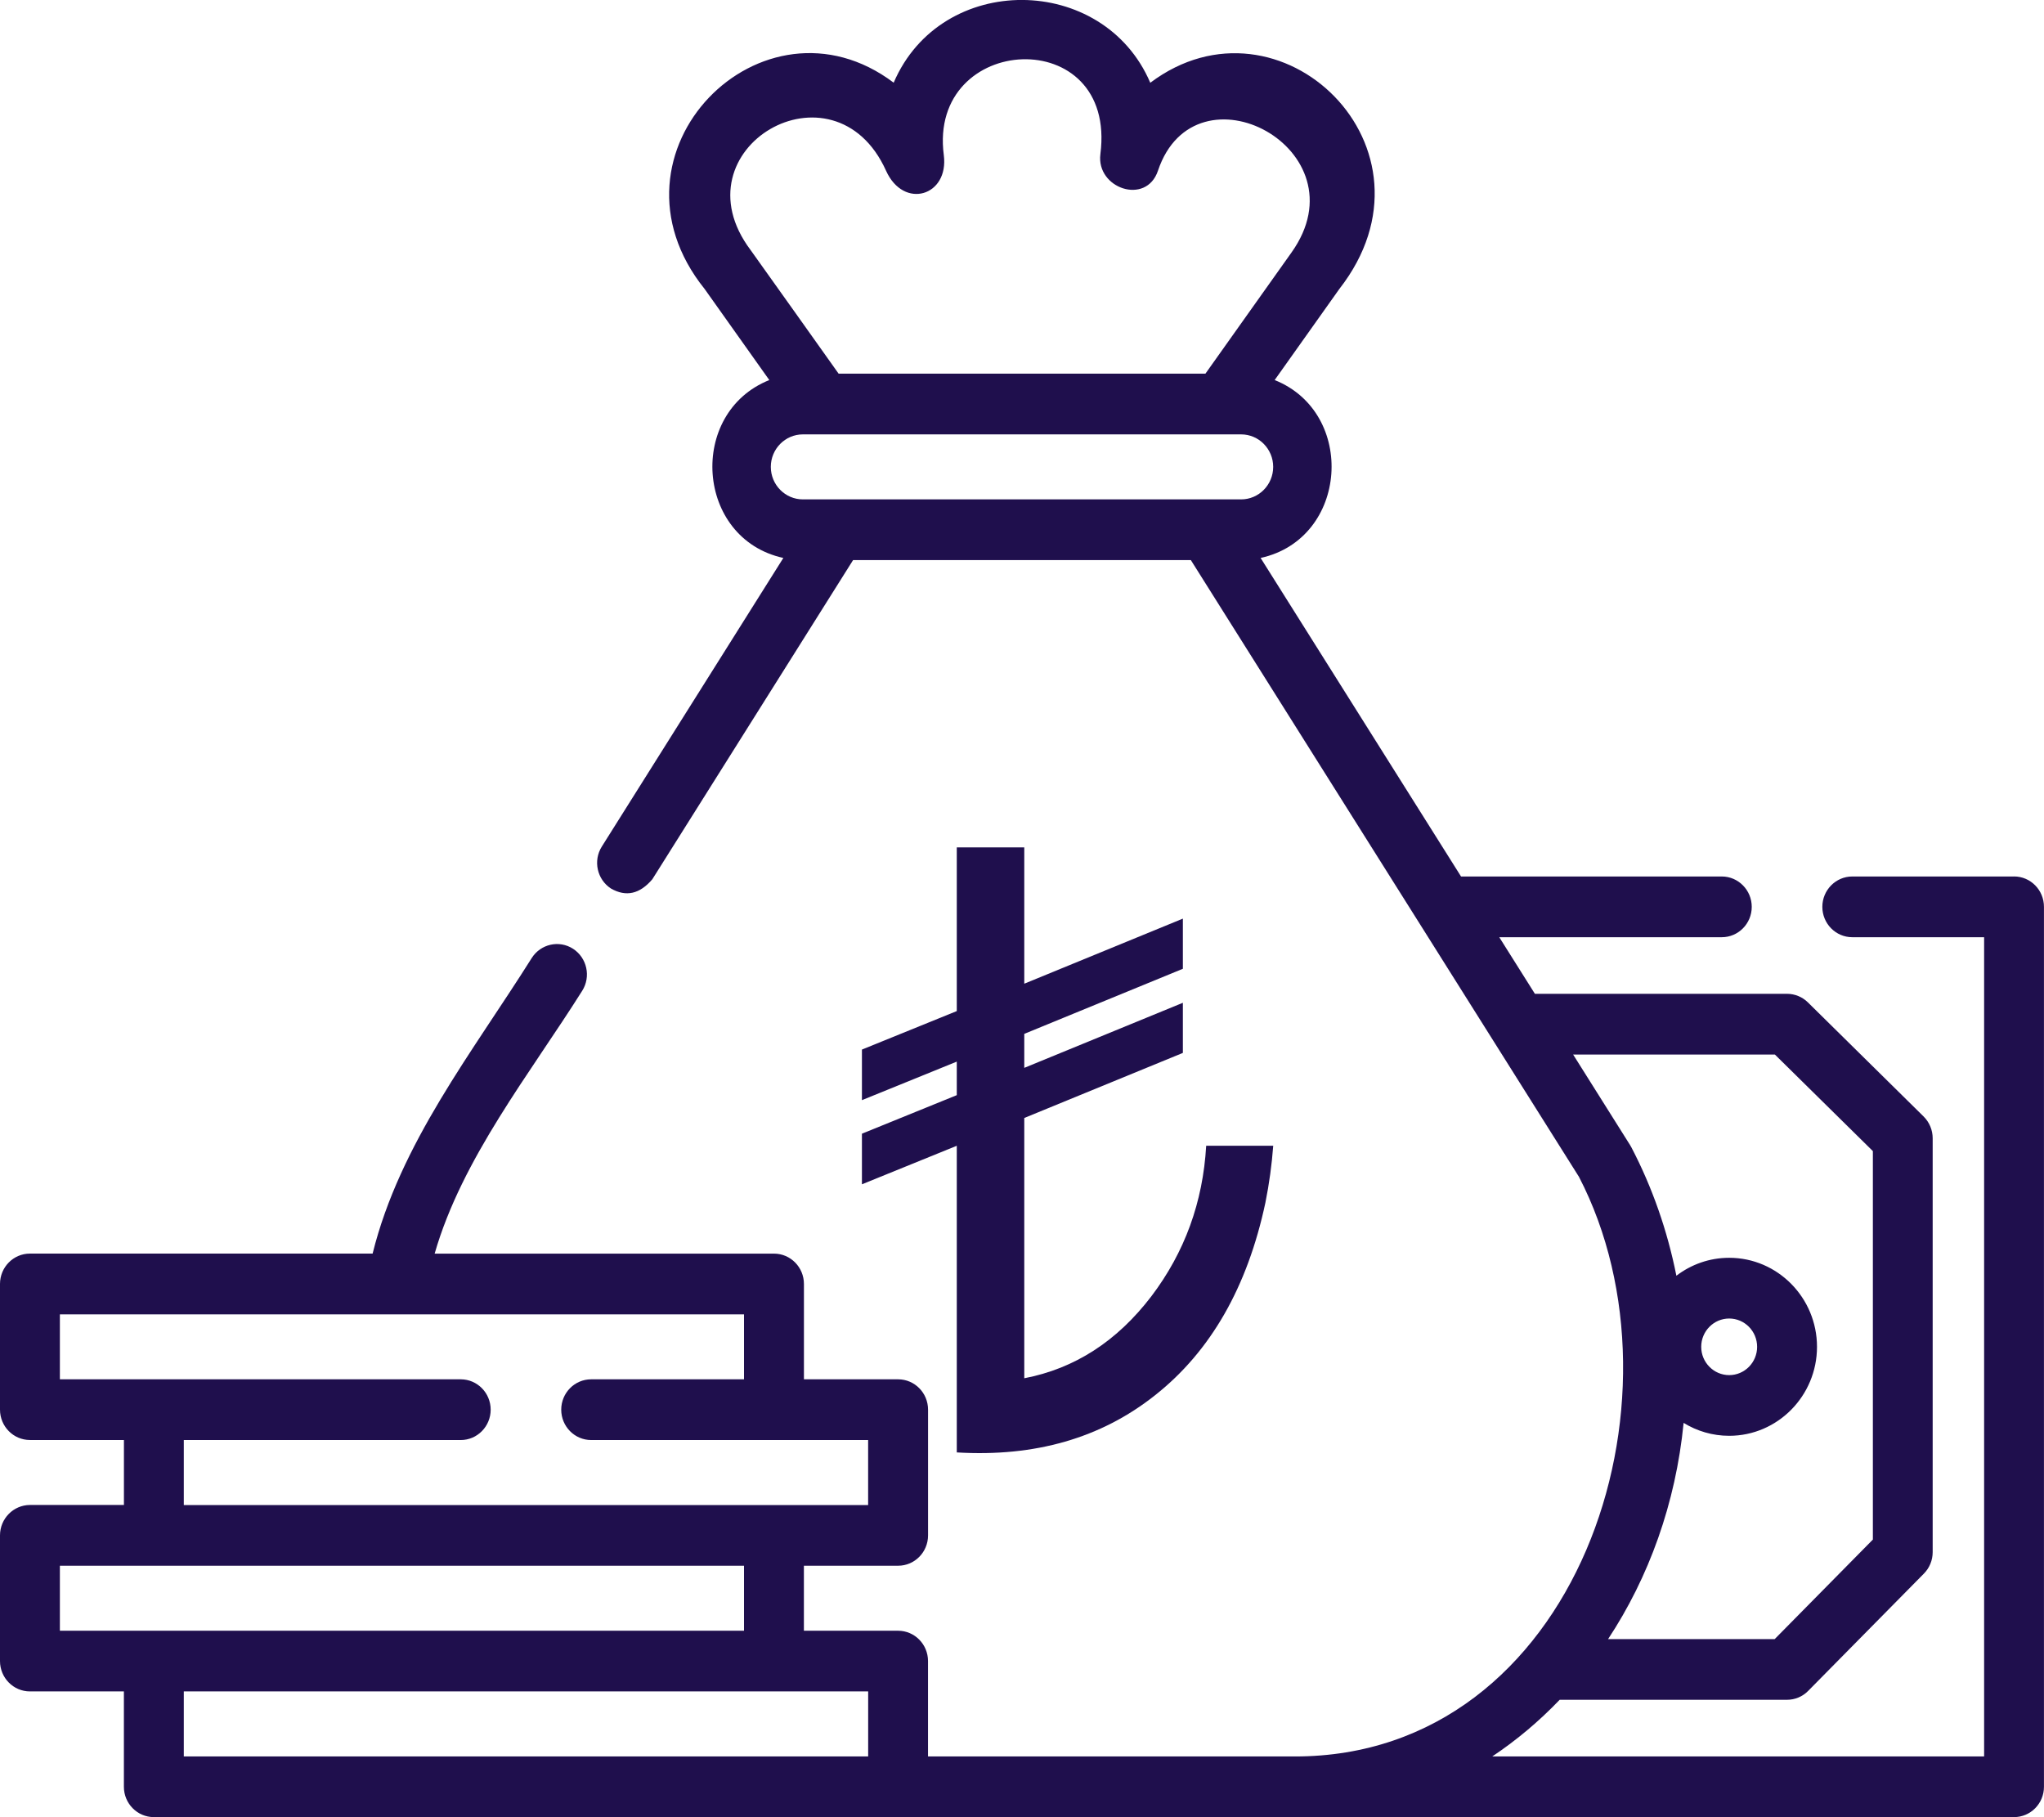 <svg width="54" height="48" viewBox="0 0 54 48" fill="none" xmlns="http://www.w3.org/2000/svg">
<g clip-path="url(#clip0_951_4890)">
<path d="M53.209 23.152H48.935C48.499 23.152 48.144 23.512 48.144 23.954C48.144 24.397 48.499 24.756 48.935 24.756H52.418V46.396H39.423C40.064 45.969 40.66 45.467 41.205 44.899H47.211C47.421 44.899 47.622 44.815 47.77 44.664L50.828 41.565C50.976 41.415 51.059 41.212 51.059 40.999V30.067C51.059 29.851 50.973 29.644 50.82 29.492L47.763 26.478C47.615 26.332 47.417 26.251 47.211 26.251H40.55L39.609 24.756H45.488C45.924 24.756 46.279 24.397 46.279 23.954C46.279 23.512 45.924 23.152 45.488 23.152H38.599L33.304 14.738C35.626 14.229 35.839 10.902 33.675 10.039L35.383 7.634C38.285 3.92 33.812 -0.388 30.389 2.186C29.152 -0.707 24.867 -0.752 23.61 2.184C20.152 -0.422 15.715 4.027 18.616 7.634L20.324 10.039C18.16 10.902 18.373 14.229 20.695 14.738L15.899 22.362C15.664 22.735 15.773 23.231 16.141 23.47C16.539 23.698 16.902 23.616 17.234 23.225L22.537 14.795H31.461L41.714 31.085C44.769 36.97 41.671 46.396 34.21 46.396H24.517V43.876C24.517 43.434 24.163 43.075 23.726 43.075H21.238V41.358H23.727C24.164 41.358 24.518 40.999 24.518 40.556V37.236C24.518 36.793 24.164 36.434 23.727 36.434H21.239V33.916C21.239 33.473 20.885 33.114 20.448 33.114H11.483C12.203 30.603 14.013 28.346 15.382 26.17C15.617 25.797 15.508 25.301 15.14 25.062C14.772 24.824 14.283 24.934 14.047 25.307C12.485 27.792 10.566 30.204 9.844 33.113H0.791C0.354 33.113 0 33.472 0 33.915V37.235C0 37.678 0.354 38.037 0.791 38.037H3.274V39.753H0.791C0.354 39.755 0 40.114 0 40.556V43.876C0 44.319 0.354 44.678 0.791 44.678H3.273V47.197C3.273 47.639 3.627 47.998 4.064 47.998H53.208C53.645 47.998 53.999 47.64 53.999 47.197V23.953C53.999 23.51 53.645 23.151 53.208 23.151L53.209 23.152ZM19.83 6.605C17.812 3.922 22.035 1.466 23.409 4.511C23.875 5.544 25.075 5.178 24.934 4.096C24.51 0.859 29.519 0.595 29.071 4.07C28.955 4.976 30.283 5.432 30.592 4.509C31.579 1.565 36.058 3.946 34.121 6.668L31.846 9.87H22.155C22.155 9.87 19.848 6.625 19.83 6.605ZM21.211 13.191C20.744 13.191 20.364 12.806 20.364 12.332C20.364 11.859 20.744 11.474 21.211 11.474H32.789C33.256 11.474 33.636 11.859 33.636 12.332C33.636 12.806 33.256 13.191 32.789 13.191H21.211ZM44.478 37.584C44.83 37.801 45.242 37.926 45.683 37.926C46.962 37.926 48.003 36.871 48.003 35.576C48.003 34.28 46.962 33.224 45.683 33.224C45.16 33.224 44.677 33.401 44.288 33.698C44.051 32.508 43.651 31.362 43.099 30.306C43.089 30.287 43.078 30.268 43.067 30.25L41.56 27.855H46.89L49.479 30.406V40.667L46.884 43.297H42.483C43.559 41.668 44.27 39.712 44.479 37.586L44.478 37.584ZM44.944 35.576C44.944 35.163 45.276 34.828 45.683 34.828C46.09 34.828 46.421 35.163 46.421 35.576C46.421 35.989 46.09 36.323 45.683 36.323C45.276 36.323 44.944 35.987 44.944 35.576ZM1.582 36.434V34.718H10.469C10.469 34.718 10.474 34.718 10.477 34.718C10.48 34.718 10.484 34.718 10.487 34.718H19.656V36.434H15.618C15.181 36.434 14.827 36.793 14.827 37.236C14.827 37.678 15.181 38.038 15.618 38.038H22.935V39.755H4.856V38.038H12.172C12.609 38.038 12.963 37.678 12.963 37.236C12.963 36.793 12.609 36.434 12.172 36.434H1.582ZM1.582 43.075V41.358H19.656V43.075H1.582ZM22.936 46.395H4.856V44.678H22.936V46.395Z" fill="#1F0F4D"/>
<path d="M22.771 29.948V31.283L25.277 30.265V38.365C27.344 38.489 29.09 37.986 30.515 36.855C31.984 35.695 32.956 33.997 33.431 31.765C33.532 31.262 33.6 30.761 33.637 30.265H31.866C31.78 31.755 31.298 33.079 30.419 34.239C29.512 35.428 28.392 36.151 27.06 36.406V29.531L31.25 27.812V26.488L27.06 28.207V27.309L31.25 25.59V24.265L27.06 25.984V22.383H25.277V26.707L22.771 27.724V29.06L25.277 28.042V28.928L22.771 29.946V29.948Z" fill="#1F0F4D"/>
</g>
<defs>
<clipPath id="clip0_951_4890">
<rect width="54" height="48" fill="white"/>
</clipPath>
</defs>
</svg>
